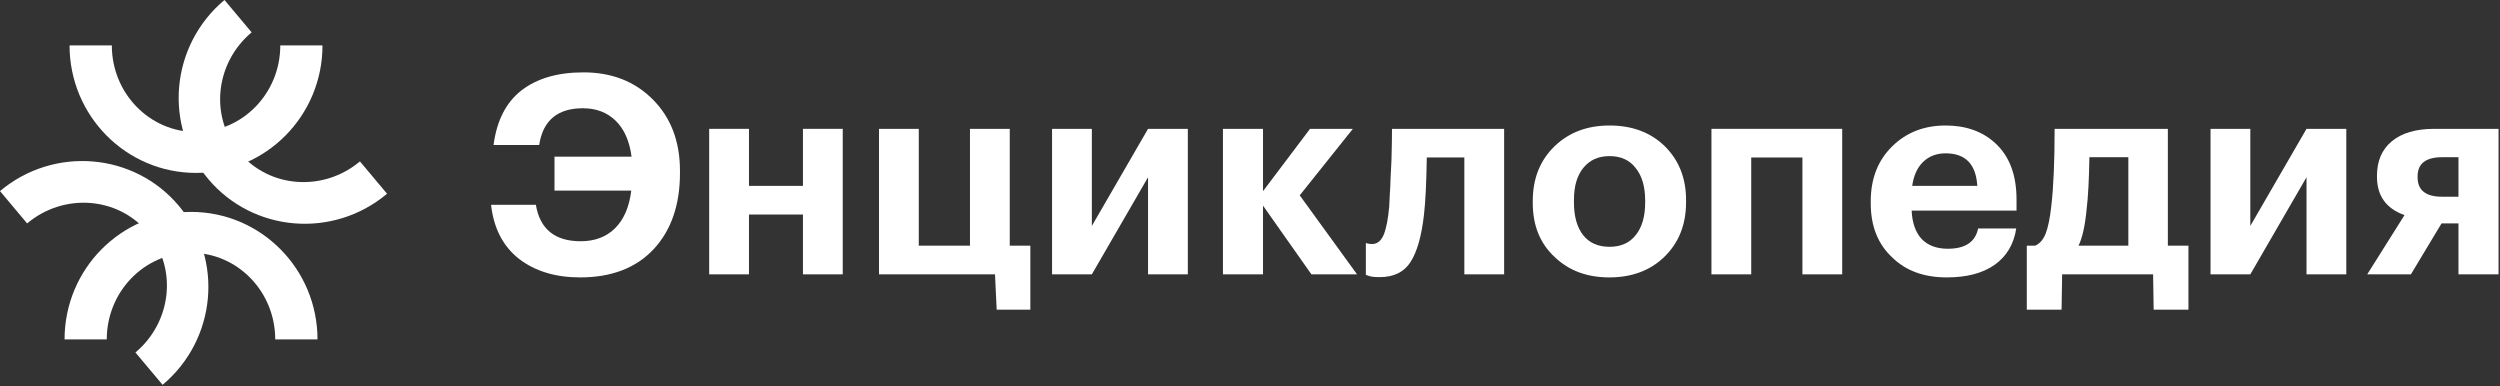 <?xml version="1.0" encoding="UTF-8"?> <svg xmlns="http://www.w3.org/2000/svg" width="647" height="100" viewBox="0 0 647 100" fill="none"><rect x="0" y="0" width="647" height="100" fill="#333333" stroke="none"/><path d="M18 11.75C18 29.97 32.65 44.75 50.73 44.75C68.81 44.75 83.46 29.98 83.46 11.75H72.54C72.54 24.13 62.78 34.17 50.74 34.17C38.7 34.17 28.94 24.13 28.94 11.75H18Z" fill="white"></path><path d="M58.09 0C44.13 11.71 42.23 32.43 53.85 46.28C65.47 60.13 86.2 61.86 100.17 50.14L93.15 41.77C83.67 49.73 69.7 48.7 61.96 39.48C54.22 30.26 55.64 16.33 65.12 8.37L58.1 0H58.09Z" fill="white"></path><path d="M82.17 87.84C82.17 69.62 67.52 54.84 49.44 54.84C31.36 54.84 16.71 69.61 16.71 87.84H27.63C27.63 75.46 37.39 65.42 49.43 65.42C61.47 65.42 71.23 75.46 71.23 87.84H82.16H82.17Z" fill="white"></path><path d="M42.08 99.59C56.04 87.88 57.94 67.16 46.32 53.31C34.7 39.46 13.97 37.73 0 49.45L7.02 57.82C16.5 49.86 30.47 50.89 38.21 60.11C45.95 69.33 44.53 83.26 35.05 91.22L42.08 99.59Z" fill="white"></path><path d="M632.007 40.688C627.783 40.688 625.671 42.344 625.671 45.656V45.872C625.671 49.232 627.783 50.912 632.007 50.912H636.255V40.688H632.007ZM623.943 71H612.639L622.287 55.664C617.535 53.984 615.159 50.672 615.159 45.728V45.512C615.159 41.672 616.431 38.696 618.975 36.584C621.567 34.424 625.239 33.344 629.991 33.344H646.623V71H636.255V57.824H631.863L623.943 71Z" fill="white"></path><path d="M572.086 71V33.344H582.382V58.472L596.926 33.344H607.222V71H596.926V45.872L582.382 71H572.086Z" fill="white"></path><path d="M540.016 54.152C539.632 58.328 538.936 61.472 537.928 63.584H550.816V40.688H540.736C540.64 46.592 540.4 51.08 540.016 54.152ZM533.536 80.144H524.536V63.584H526.696C527.896 63.056 528.808 62 529.432 60.416C530.056 58.784 530.536 56.432 530.872 53.36C531.448 48.464 531.736 41.792 531.736 33.344H561.04V63.584H566.368V80.144H557.368L557.224 71H533.68L533.536 80.144Z" fill="white"></path><path d="M503.806 71.792C497.95 71.792 493.27 70.088 489.766 66.68C486.022 63.224 484.15 58.544 484.15 52.64V52.064C484.15 46.208 486.022 41.456 489.766 37.808C493.414 34.256 497.998 32.48 503.518 32.48C508.75 32.48 513.022 33.992 516.334 37.016C520.03 40.376 521.878 45.248 521.878 51.632V54.512H494.734C494.878 57.68 495.742 60.128 497.326 61.856C498.958 63.536 501.214 64.376 504.094 64.376C508.606 64.376 511.222 62.624 511.942 59.12H521.806C521.182 63.2 519.31 66.344 516.19 68.552C513.118 70.712 508.99 71.792 503.806 71.792ZM511.726 48.104C511.39 42.488 508.654 39.68 503.518 39.68C501.166 39.68 499.222 40.424 497.686 41.912C496.198 43.352 495.262 45.416 494.878 48.104H511.726Z" fill="white"></path><path d="M466.466 40.76H453.218V71H442.922V33.344H476.762V71H466.466V40.76Z" fill="white"></path><path d="M416.553 63.872C419.481 63.872 421.737 62.864 423.321 60.848C424.953 58.832 425.769 56.024 425.769 52.424V51.92C425.769 48.32 424.953 45.512 423.321 43.496C421.737 41.432 419.481 40.4 416.553 40.4C413.673 40.4 411.417 41.408 409.785 43.424C408.153 45.392 407.337 48.176 407.337 51.776V52.352C407.337 56 408.129 58.832 409.713 60.848C411.297 62.864 413.577 63.872 416.553 63.872ZM416.481 71.792C410.721 71.792 406.017 70.04 402.369 66.536C398.577 63.032 396.681 58.376 396.681 52.568V51.992C396.681 46.184 398.577 41.456 402.369 37.808C406.065 34.256 410.793 32.48 416.553 32.48C422.361 32.48 427.089 34.232 430.737 37.736C434.481 41.384 436.353 46.064 436.353 51.776V52.352C436.353 58.16 434.457 62.888 430.665 66.536C427.017 70.04 422.289 71.792 416.481 71.792Z" fill="white"></path><path d="M368.532 55.52C367.908 61.04 366.756 65.12 365.076 67.76C363.396 70.4 360.732 71.72 357.084 71.72C355.788 71.72 354.876 71.624 354.348 71.432L353.484 71.144V62.864C353.532 62.912 353.652 62.96 353.844 63.008C354.228 63.104 354.636 63.152 355.068 63.152C356.412 63.152 357.42 62.36 358.092 60.776C358.764 59.144 359.244 56.696 359.532 53.432C359.58 52.664 359.628 51.656 359.676 50.408C359.772 49.16 359.844 47.648 359.892 45.872C359.988 44.048 360.06 42.608 360.108 41.552C360.204 38.096 360.252 35.36 360.252 33.344H389.268V71H378.972V40.76H369.252C369.156 47.24 368.916 52.16 368.532 55.52Z" fill="white"></path><path d="M326.867 53.216V71H316.499V33.344H326.867V49.472L339.035 33.344H350.123L336.371 50.552L351.203 71H339.395L326.867 53.216Z" fill="white"></path><path d="M272.274 71V33.344H282.57V58.472L297.114 33.344H307.41V71H297.114V45.872L282.57 71H272.274Z" fill="white"></path><path d="M257.941 80.144L257.509 71H227.485V33.344H237.781V63.584H251.029V33.344H261.325V63.584H266.653V80.144H257.941Z" fill="white"></path><path d="M207.803 55.52H193.835V71H183.539V33.344H193.835V48.104H207.803V33.344H218.099V71H207.803V55.52Z" fill="white"></path><path d="M150.128 71.792C143.744 71.792 138.464 70.184 134.288 66.968C130.16 63.704 127.76 59.048 127.088 53H138.68C139.736 59.288 143.6 62.432 150.272 62.432C153.92 62.432 156.872 61.328 159.128 59.12C161.432 56.864 162.848 53.6 163.376 49.328H143.504V40.544H163.448C162.92 36.512 161.552 33.416 159.344 31.256C157.136 29.096 154.304 28.016 150.848 28.016C144.272 28.016 140.504 31.184 139.544 37.52H127.736C128.552 31.232 130.952 26.528 134.936 23.408C138.968 20.288 144.32 18.728 150.992 18.728C158.336 18.728 164.336 21.08 168.992 25.784C173.648 30.488 175.976 36.632 175.976 44.216V44.792C175.976 53.048 173.696 59.624 169.136 64.52C164.576 69.368 158.24 71.792 150.128 71.792Z" fill="white"></path></svg> 